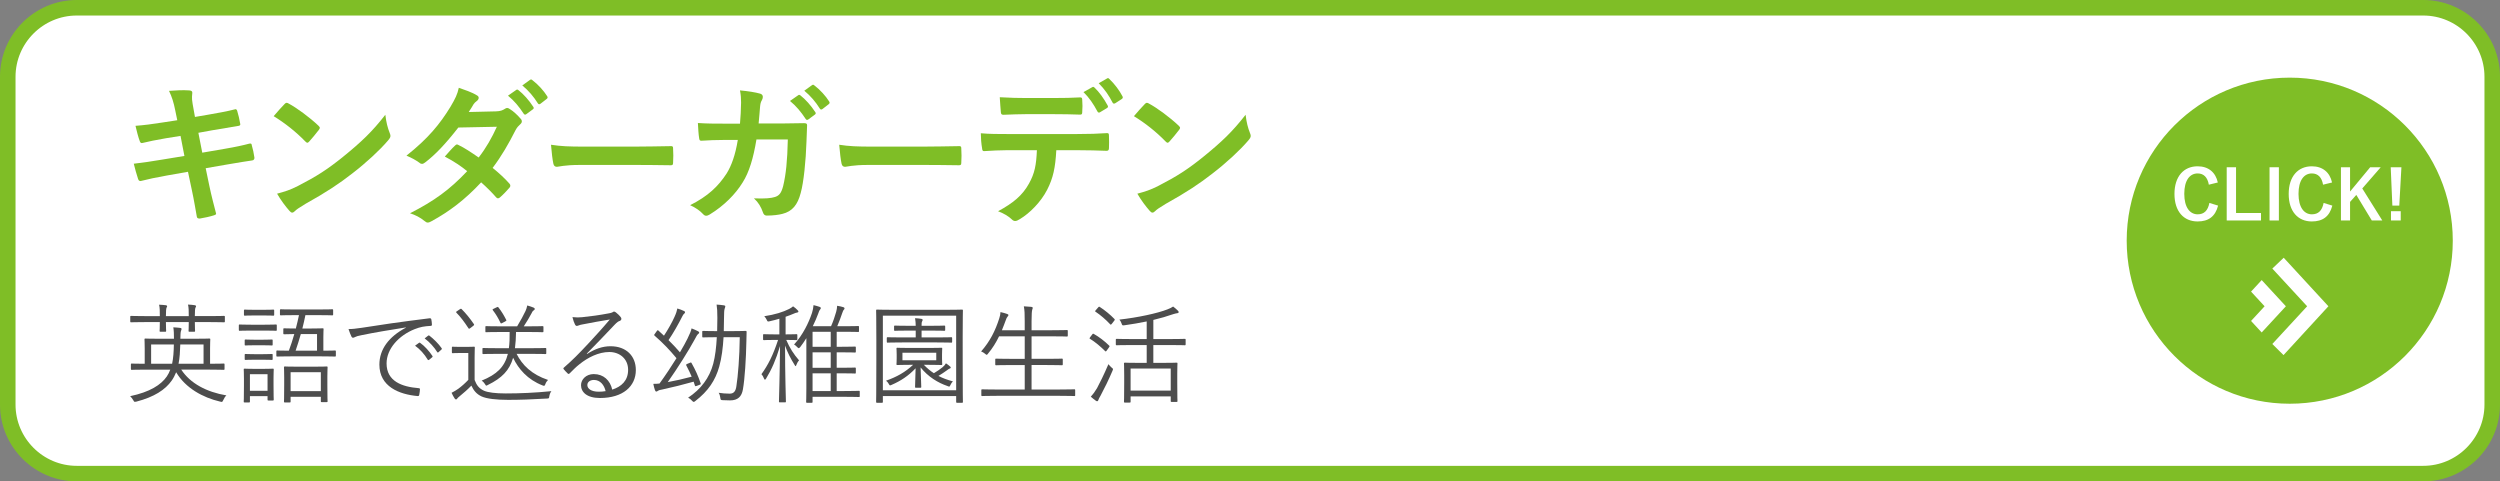<?xml version="1.0" encoding="utf-8"?>
<!-- Generator: Adobe Illustrator 17.0.2, SVG Export Plug-In . SVG Version: 6.00 Build 0)  -->
<!DOCTYPE svg PUBLIC "-//W3C//DTD SVG 1.1//EN" "http://www.w3.org/Graphics/SVG/1.1/DTD/svg11.dtd">
<svg version="1.1" id="レイヤー_1" xmlns="http://www.w3.org/2000/svg" xmlns:xlink="http://www.w3.org/1999/xlink" x="0px"
	 y="0px" width="322px" height="62px" viewBox="0 0 322 62" enable-background="new 0 0 322 62" xml:space="preserve">
<rect x="0" y="0" width="322" height="62" fill="#808080" stroke="none"/>
<g>
	<g>
		<path fill="#FFFFFF" d="M1,9.885C1,4.998,4.998,1,9.885,1h302.23C317.002,1,321,4.998,321,9.885v42.23
			c0,4.887-3.998,8.885-8.885,8.885H9.885C4.998,61,1,57.002,1,52.115V9.885z"/>
		<path fill="none" stroke="#7FBE26" stroke-width="2" stroke-miterlimit="10" d="M1,9.885C1,4.998,4.998,1,9.885,1h302.23
			C317.002,1,321,4.998,321,9.885v42.23c0,4.887-3.998,8.885-8.885,8.885H9.885C4.998,61,1,57.002,1,52.115V9.885z"/>
	</g>
	<g>
		<g>
			<circle fill="#7FBE26" cx="294.918" cy="31" r="21"/>
		</g>
		<g>
			<g>
				<g>
					<path fill="#FFFFFF" d="M284.498,23.787c-0.168-0.954-0.663-1.449-1.44-1.449c-1.016,0-1.723,0.884-1.723,2.633
						c0,1.74,0.725,2.633,1.723,2.633c0.822,0,1.316-0.468,1.511-1.467l1.122,0.345c-0.362,1.414-1.246,2.041-2.642,2.041
						c-1.776,0-2.978-1.281-2.978-3.543c0-2.271,1.21-3.561,2.978-3.561c1.405,0,2.323,0.786,2.606,2.085L284.498,23.787z"/>
					<path fill="#FFFFFF" d="M288.002,27.435h3.216v0.963H286.8v-6.856h1.202V27.435z"/>
					<path fill="#FFFFFF" d="M293.519,28.398h-1.202v-6.856h1.202V28.398z"/>
					<path fill="#FFFFFF" d="M299.211,23.787c-0.168-0.954-0.663-1.449-1.44-1.449c-1.016,0-1.723,0.884-1.723,2.633
						c0,1.74,0.725,2.633,1.723,2.633c0.822,0,1.316-0.468,1.511-1.467l1.122,0.345c-0.362,1.414-1.246,2.041-2.642,2.041
						c-1.776,0-2.978-1.281-2.978-3.543c0-2.271,1.21-3.561,2.978-3.561c1.405,0,2.323,0.786,2.606,2.085L299.211,23.787z"/>
					<path fill="#FFFFFF" d="M304.261,24.273l2.58,4.126h-1.352l-1.997-3.295l-0.804,0.901v2.394h-1.175v-6.856h1.175v3.127
						l2.589-3.127h1.361L304.261,24.273z"/>
					<path fill="#FFFFFF" d="M309.028,26.481h-0.892l-0.212-4.939h1.378L309.028,26.481z M309.213,28.398h-1.255v-1.193h1.255
						V28.398z"/>
				</g>
				<g>
					<path fill="#FFFFFF" d="M294.141,33.196l-1.465,1.396l4.484,4.856l-4.484,4.856l1.441,1.432l5.782-6.289L294.141,33.196z
						 M291.306,36.075l-1.37,1.483l1.745,1.89l-1.745,1.89l1.37,1.483l3.115-3.373L291.306,36.075z"/>
				</g>
			</g>
		</g>
	</g>
	<g>
		<g>
			<path fill="#7FBE26" d="M22.569,14.203c-0.2-1-0.42-1.72-0.8-2.5c0.86-0.06,1.74-0.12,2.601-0.06c0.26,0.02,0.4,0.1,0.4,0.3
				c0,0.22-0.12,0.58,0.04,1.44l0.3,1.68l1.64-0.28c1.14-0.2,2.541-0.44,3.581-0.72c0.1,0,0.18,0.08,0.22,0.22
				c0.16,0.52,0.28,1.041,0.4,1.721c0,0.14-0.1,0.2-0.3,0.22c-0.92,0.16-2.341,0.38-3.341,0.56l-1.76,0.32l0.5,2.561l2.901-0.5
				c1.42-0.24,2.401-0.46,3.141-0.66c0.26-0.06,0.32,0.02,0.34,0.22c0.14,0.5,0.26,1,0.34,1.601c0,0.18-0.1,0.32-0.3,0.34
				c-0.6,0.08-1.8,0.28-3.221,0.521l-2.76,0.48l0.46,2.22c0.28,1.34,0.62,2.621,0.88,3.621c0.02,0.1-0.08,0.16-0.26,0.22
				c-0.42,0.14-1.28,0.34-1.821,0.42c-0.26,0.02-0.38-0.08-0.4-0.24c-0.14-0.74-0.36-2.141-0.64-3.421l-0.5-2.36l-2.72,0.48
				c-1.36,0.24-2.481,0.48-3.241,0.68c-0.22,0.08-0.38,0.02-0.46-0.22c-0.2-0.581-0.4-1.34-0.56-1.98
				c1.22-0.14,2.281-0.3,3.721-0.54l2.801-0.46l-0.5-2.581l-1.88,0.3c-1.1,0.18-2.44,0.46-2.981,0.6c-0.2,0.06-0.3,0-0.38-0.2
				c-0.18-0.46-0.44-1.44-0.56-2c1.08-0.08,2.18-0.22,3.561-0.44l1.82-0.28L22.569,14.203z"/>
			<path fill="#7FBE26" d="M36.649,13.403c0.08-0.1,0.18-0.16,0.28-0.16c0.08,0,0.16,0.04,0.26,0.1c1.02,0.54,2.68,1.76,3.821,2.84
				c0.12,0.12,0.18,0.2,0.18,0.28s-0.04,0.16-0.12,0.26c-0.3,0.4-0.96,1.201-1.24,1.5c-0.1,0.1-0.16,0.16-0.24,0.16
				s-0.16-0.06-0.26-0.16c-1.2-1.24-2.641-2.38-4.081-3.261C35.688,14.424,36.268,13.803,36.649,13.403z M38.389,23.945
				c2.44-1.26,3.741-2.101,5.761-3.721c2.44-1.98,3.781-3.261,5.481-5.441c0.12,1,0.3,1.68,0.56,2.34c0.06,0.14,0.1,0.26,0.1,0.38
				c0,0.18-0.1,0.34-0.32,0.6c-1.06,1.24-2.781,2.841-4.601,4.241c-1.66,1.3-3.341,2.42-6.041,3.921c-0.9,0.54-1.16,0.74-1.34,0.92
				c-0.12,0.12-0.24,0.2-0.36,0.2c-0.1,0-0.22-0.08-0.34-0.22c-0.5-0.56-1.12-1.38-1.6-2.22
				C36.709,24.666,37.329,24.486,38.389,23.945z"/>
			<path fill="#7FBE26" d="M63.891,14.343c0.58-0.02,0.84-0.14,1.1-0.3c0.14-0.1,0.24-0.14,0.34-0.14c0.1,0,0.22,0.06,0.36,0.16
				c0.44,0.26,1,0.8,1.36,1.22c0.12,0.12,0.16,0.24,0.16,0.36s-0.06,0.24-0.22,0.38c-0.2,0.18-0.4,0.38-0.6,0.76
				c-0.86,1.701-1.8,3.341-2.941,4.841c0.82,0.66,1.58,1.36,2.161,2.021c0.08,0.08,0.12,0.18,0.12,0.28c0,0.08-0.04,0.18-0.12,0.26
				c-0.28,0.34-0.9,0.98-1.24,1.26c-0.08,0.06-0.16,0.1-0.24,0.1c-0.06,0-0.14-0.04-0.22-0.12c-0.48-0.56-1.28-1.36-1.94-1.94
				c-2.041,2.2-4.101,3.761-6.381,5.001c-0.18,0.1-0.34,0.18-0.5,0.18c-0.12,0-0.24-0.06-0.38-0.18c-0.64-0.52-1.2-0.78-1.9-1.02
				c3.101-1.581,5.101-3.021,7.362-5.421c-0.76-0.62-1.66-1.24-2.881-1.88c0.44-0.48,0.86-1,1.32-1.42
				c0.08-0.08,0.16-0.14,0.26-0.14c0.06,0,0.12,0.04,0.2,0.08c0.72,0.34,1.6,0.92,2.581,1.601c0.96-1.24,1.7-2.541,2.341-3.961
				l-4.961,0.1c-1.64,2.101-2.941,3.481-4.281,4.501c-0.14,0.1-0.26,0.18-0.4,0.18c-0.1,0-0.22-0.04-0.32-0.14
				c-0.5-0.36-1.02-0.64-1.68-0.92c2.801-2.22,4.301-4.061,5.661-6.281c0.64-1.08,0.9-1.62,1.08-2.46
				c0.68,0.24,1.72,0.58,2.341,0.98c0.16,0.08,0.22,0.2,0.22,0.32c0,0.14-0.1,0.3-0.24,0.4c-0.18,0.12-0.32,0.28-0.42,0.42
				c-0.16,0.28-0.28,0.48-0.62,1L63.891,14.343z M66.491,11.583c0.1-0.08,0.18-0.06,0.3,0.04c0.62,0.48,1.34,1.28,1.9,2.141
				c0.08,0.12,0.08,0.22-0.06,0.32l-0.84,0.62c-0.14,0.1-0.24,0.08-0.34-0.06c-0.6-0.92-1.24-1.681-2.021-2.321L66.491,11.583z
				 M68.272,10.283c0.12-0.08,0.18-0.06,0.3,0.04c0.74,0.561,1.46,1.36,1.9,2.061c0.08,0.12,0.1,0.24-0.06,0.36l-0.8,0.62
				c-0.16,0.12-0.26,0.06-0.34-0.06c-0.54-0.86-1.18-1.621-2-2.301L68.272,10.283z"/>
			<path fill="#7FBE26" d="M74.67,21.245c-1.98,0-2.741,0.24-2.941,0.24c-0.24,0-0.4-0.12-0.46-0.42c-0.1-0.46-0.22-1.4-0.3-2.421
				c1.3,0.2,2.301,0.24,4.321,0.24h6.441c1.52,0,3.061-0.04,4.601-0.06c0.3-0.02,0.36,0.04,0.36,0.28c0.04,0.6,0.04,1.28,0,1.88
				c0,0.24-0.08,0.32-0.36,0.3c-1.5-0.02-2.98-0.04-4.461-0.04H74.67z"/>
			<path fill="#7FBE26" d="M95.311,15.924c0.08-0.98,0.12-1.621,0.14-2.701c0-0.52-0.02-0.94-0.14-1.581
				c1.06,0.1,1.96,0.24,2.601,0.42c0.26,0.08,0.34,0.24,0.34,0.42c0,0.12-0.04,0.26-0.1,0.38c-0.18,0.3-0.22,0.5-0.26,0.94
				c-0.06,0.64-0.08,1.12-0.18,2.101h3.041c0.92,0,1.86-0.04,2.781-0.04c0.32,0,0.42,0.06,0.42,0.28c0,0.26-0.04,1.061-0.08,2.121
				c-0.08,2.46-0.36,5.241-0.74,6.582c-0.4,1.54-1.08,2.38-2.361,2.701c-0.46,0.12-1.18,0.22-2.021,0.22c-0.24,0-0.4-0.14-0.48-0.4
				c-0.26-0.74-0.58-1.28-1.16-1.82c1.48,0.06,2.22-0.02,2.72-0.18c0.54-0.18,0.8-0.5,1.04-1.4c0.36-1.52,0.54-3.221,0.6-6.001
				h-4.041c-0.4,2.42-0.94,4.221-1.781,5.541c-0.92,1.5-2.4,3-4.241,4.121c-0.16,0.1-0.32,0.16-0.46,0.16
				c-0.12,0-0.26-0.06-0.38-0.2c-0.4-0.44-1-0.86-1.68-1.161c2.301-1.16,3.621-2.42,4.701-4.081c0.62-1,1.12-2.361,1.44-4.321h-1.8
				c-0.98,0-1.94,0.04-2.881,0.1c-0.2,0.02-0.28-0.1-0.3-0.34c-0.08-0.48-0.12-1.2-0.16-1.94c1.26,0.08,2.16,0.08,3.321,0.08H95.311
				z M102.812,12.263c0.1-0.08,0.18-0.06,0.3,0.04c0.62,0.48,1.34,1.28,1.9,2.141c0.08,0.12,0.08,0.22-0.06,0.32l-0.84,0.62
				c-0.14,0.1-0.24,0.08-0.34-0.06c-0.6-0.92-1.24-1.681-2.021-2.321L102.812,12.263z M104.593,10.963c0.12-0.08,0.18-0.06,0.3,0.04
				c0.74,0.561,1.46,1.36,1.9,2.061c0.08,0.12,0.1,0.24-0.06,0.36l-0.8,0.62c-0.16,0.12-0.26,0.06-0.34-0.06
				c-0.54-0.86-1.18-1.621-2-2.301L104.593,10.963z"/>
			<path fill="#7FBE26" d="M111.791,21.245c-1.98,0-2.741,0.24-2.941,0.24c-0.24,0-0.4-0.12-0.46-0.42c-0.1-0.46-0.22-1.4-0.3-2.421
				c1.3,0.2,2.301,0.24,4.321,0.24h6.441c1.52,0,3.061-0.04,4.601-0.06c0.3-0.02,0.36,0.04,0.36,0.28c0.04,0.6,0.04,1.28,0,1.88
				c0,0.24-0.08,0.32-0.36,0.3c-1.5-0.02-2.98-0.04-4.461-0.04H111.791z"/>
			<path fill="#7FBE26" d="M136.052,19.344c-0.12,2.241-0.4,3.581-1.18,5.101c-0.8,1.561-2.24,3.021-3.521,3.781
				c-0.22,0.14-0.42,0.24-0.6,0.24c-0.14,0-0.28-0.06-0.42-0.2c-0.4-0.4-1.08-0.8-1.78-1.06c1.96-1.06,3.141-2.041,3.981-3.561
				c0.74-1.32,0.94-2.401,1.02-4.301h-3.801c-1,0-1.98,0.06-3,0.12c-0.18,0.02-0.24-0.12-0.26-0.38c-0.1-0.56-0.16-1.32-0.16-1.92
				c1.12,0.1,2.24,0.1,3.401,0.1h8.982c1.56,0,2.721-0.04,3.901-0.12c0.2,0,0.22,0.12,0.22,0.4c0.02,0.26,0.02,1.28,0,1.541
				c0,0.26-0.12,0.34-0.3,0.34c-1.04-0.04-2.42-0.08-3.801-0.08H136.052z M132.091,14.704c-0.92,0-1.72,0.04-2.841,0.08
				c-0.26,0-0.32-0.1-0.34-0.34c-0.06-0.48-0.08-1.2-0.14-1.92c1.4,0.08,2.421,0.1,3.321,0.1h3.681c1.12,0,2.381-0.02,3.381-0.08
				c0.2,0,0.24,0.12,0.24,0.38c0.04,0.48,0.04,0.98,0,1.46c0,0.28-0.04,0.38-0.26,0.38c-1.08-0.04-2.26-0.06-3.361-0.06H132.091z
				 M140.693,11.223c0.1-0.06,0.18-0.04,0.28,0.06c0.58,0.54,1.22,1.42,1.7,2.32c0.06,0.12,0.06,0.22-0.1,0.32l-0.9,0.54
				c-0.14,0.08-0.24,0.04-0.32-0.1c-0.52-0.98-1.08-1.8-1.8-2.5L140.693,11.223z M142.593,10.103c0.12-0.08,0.18-0.04,0.28,0.06
				c0.68,0.64,1.32,1.5,1.7,2.24c0.06,0.12,0.08,0.24-0.1,0.36l-0.84,0.54c-0.18,0.1-0.28,0.02-0.34-0.1
				c-0.46-0.9-1.02-1.72-1.78-2.48L142.593,10.103z"/>
			<path fill="#7FBE26" d="M147.45,13.403c0.08-0.1,0.18-0.16,0.28-0.16c0.08,0,0.16,0.04,0.26,0.1c1.02,0.54,2.68,1.76,3.821,2.84
				c0.12,0.12,0.18,0.2,0.18,0.28s-0.04,0.16-0.12,0.26c-0.3,0.4-0.96,1.201-1.24,1.5c-0.1,0.1-0.16,0.16-0.24,0.16
				s-0.16-0.06-0.26-0.16c-1.2-1.24-2.641-2.38-4.081-3.261C146.49,14.424,147.07,13.803,147.45,13.403z M149.191,23.945
				c2.44-1.26,3.741-2.101,5.761-3.721c2.44-1.98,3.781-3.261,5.481-5.441c0.12,1,0.3,1.68,0.56,2.34c0.06,0.14,0.1,0.26,0.1,0.38
				c0,0.18-0.1,0.34-0.32,0.6c-1.06,1.24-2.781,2.841-4.601,4.241c-1.66,1.3-3.341,2.42-6.041,3.921c-0.9,0.54-1.16,0.74-1.34,0.92
				c-0.12,0.12-0.24,0.2-0.36,0.2c-0.1,0-0.22-0.08-0.34-0.22c-0.5-0.56-1.12-1.38-1.6-2.22
				C147.51,24.666,148.13,24.486,149.191,23.945z"/>
		</g>
	</g>
	<g>
		<g>
			<path fill="#4D4D4D" d="M23.346,47.607c1.163,1.779,3.264,2.886,5.813,3.32c-0.154,0.14-0.28,0.336-0.392,0.588
				c-0.084,0.182-0.126,0.252-0.224,0.252c-0.042,0-0.112-0.014-0.196-0.042c-2.213-0.518-4.454-1.737-5.659-3.782
				c-0.154,0.378-0.336,0.743-0.574,1.079c-0.826,1.177-2.241,2.102-4.538,2.704c-0.084,0.014-0.154,0.028-0.196,0.028
				c-0.098,0-0.14-0.056-0.224-0.224c-0.112-0.196-0.238-0.35-0.392-0.504c2.535-0.532,3.978-1.457,4.72-2.536
				c0.182-0.266,0.336-0.574,0.448-0.882h-3.096c-1.331,0-1.779,0.028-1.863,0.028c-0.098,0-0.112-0.014-0.112-0.112v-0.588
				c0-0.098,0.014-0.112,0.112-0.112c0.07,0,0.504,0.028,1.667,0.028v-1.947c0-0.784-0.028-1.106-0.028-1.19
				c0-0.098,0.014-0.112,0.112-0.112c0.084,0,0.574,0.028,1.975,0.028h1.709c0-0.519-0.014-1.079-0.084-1.471
				c0.35,0.014,0.602,0.042,0.868,0.07c0.126,0.014,0.196,0.07,0.196,0.14c0,0.07-0.042,0.154-0.07,0.238
				c-0.07,0.154-0.07,0.546-0.084,1.022h1.779c1.387,0,1.877-0.028,1.961-0.028c0.098,0,0.112,0.014,0.112,0.112
				c0,0.07-0.028,0.406-0.028,1.19v1.947c1.233,0,1.667-0.028,1.751-0.028c0.098,0,0.112,0.014,0.112,0.112v0.588
				c0,0.098-0.014,0.112-0.112,0.112c-0.084,0-0.532-0.028-1.863-0.028H23.346z M28.963,41.401c0,0.098-0.014,0.112-0.112,0.112
				c-0.07,0-0.518-0.028-1.821-0.028h-1.933c0,0.77,0.028,1.05,0.028,1.134c0,0.098-0.014,0.112-0.112,0.112h-0.616
				c-0.098,0-0.112-0.014-0.112-0.112c0-0.084,0.028-0.364,0.028-1.134H21.37c0,0.742,0.028,1.05,0.028,1.134
				c0,0.098-0.014,0.112-0.112,0.112h-0.63c-0.084,0-0.098-0.014-0.098-0.112c0-0.084,0.028-0.392,0.028-1.134h-1.877
				c-1.317,0-1.751,0.028-1.821,0.028c-0.098,0-0.112-0.014-0.112-0.112v-0.602c0-0.098,0.014-0.112,0.112-0.112
				c0.07,0,0.504,0.028,1.821,0.028h1.877c0-0.588,0-1.107-0.098-1.471c0.35,0.014,0.644,0.042,0.882,0.07
				c0.084,0.014,0.154,0.056,0.154,0.126c0,0.07-0.014,0.084-0.07,0.182c-0.056,0.112-0.084,0.462-0.084,1.093h2.942
				c0-0.588,0-1.121-0.098-1.485c0.364,0.014,0.645,0.042,0.883,0.084c0.084,0.014,0.154,0.056,0.154,0.126
				c0,0.056-0.014,0.098-0.07,0.182c-0.056,0.098-0.084,0.434-0.084,1.022v0.07h1.933c1.303,0,1.751-0.028,1.821-0.028
				c0.098,0,0.112,0.014,0.112,0.112V41.401z M19.465,44.371v2.479h2.704c0.154-0.729,0.21-1.541,0.224-2.479H19.465z
				 M26.217,44.371H23.22c-0.028,0.896-0.07,1.723-0.224,2.479h3.222V44.371z"/>
			<path fill="#4D4D4D" d="M35.651,42.48c0,0.112-0.014,0.126-0.112,0.126c-0.07,0-0.406-0.028-1.471-0.028h-1.723
				c-1.064,0-1.401,0.028-1.471,0.028c-0.098,0-0.112-0.014-0.112-0.126v-0.574c0-0.098,0.014-0.112,0.112-0.112
				c0.07,0,0.406,0.028,1.471,0.028h1.723c1.065,0,1.401-0.028,1.471-0.028c0.098,0,0.112,0.014,0.112,0.112V42.48z M35.23,49.498
				c0,1.639,0.028,1.905,0.028,1.975c0,0.098-0.014,0.112-0.112,0.112h-0.574c-0.098,0-0.112-0.014-0.112-0.112v-0.448h-2.269v0.7
				c0,0.098-0.014,0.112-0.112,0.112h-0.574c-0.098,0-0.112-0.014-0.112-0.112c0-0.07,0.028-0.35,0.028-2.059v-0.854
				c0-0.854-0.028-1.148-0.028-1.219c0-0.098,0.014-0.112,0.112-0.112c0.07,0,0.35,0.028,1.233,0.028H33.9
				c0.896,0,1.163-0.028,1.247-0.028c0.098,0,0.112,0.014,0.112,0.112c0,0.056-0.028,0.35-0.028,0.995V49.498z M35.315,40.547
				c0,0.098-0.014,0.112-0.112,0.112c-0.084,0-0.336-0.028-1.233-0.028h-1.205c-0.896,0-1.163,0.028-1.232,0.028
				c-0.098,0-0.112-0.014-0.112-0.112v-0.56c0-0.098,0.014-0.112,0.112-0.112c0.07,0,0.336,0.028,1.232,0.028h1.205
				c0.896,0,1.149-0.028,1.233-0.028c0.098,0,0.112,0.014,0.112,0.112V40.547z M35.118,44.385c0,0.098-0.014,0.112-0.126,0.112
				c-0.07,0-0.294-0.028-1.149-0.028h-1.051c-0.854,0-1.093,0.028-1.163,0.028c-0.098,0-0.112-0.014-0.112-0.112v-0.546
				c0-0.098,0.014-0.112,0.112-0.112c0.07,0,0.308,0.028,1.163,0.028h1.051c0.854,0,1.079-0.028,1.149-0.028
				c0.112,0,0.126,0.014,0.126,0.112V44.385z M35.118,46.248c0,0.098-0.014,0.112-0.126,0.112c-0.07,0-0.294-0.028-1.149-0.028
				h-1.051c-0.854,0-1.093,0.028-1.163,0.028c-0.098,0-0.112-0.014-0.112-0.112v-0.546c0-0.098,0.014-0.112,0.112-0.112
				c0.07,0,0.308,0.028,1.163,0.028h1.051c0.854,0,1.079-0.028,1.149-0.028c0.112,0,0.126,0.014,0.126,0.112V46.248z M34.46,48.195
				h-2.269v2.143h2.269V48.195z M43.257,45.814c0,0.098-0.014,0.112-0.112,0.112c-0.07,0-0.532-0.028-1.891-0.028h-3.656
				c-1.359,0-1.807,0.028-1.891,0.028c-0.098,0-0.112-0.014-0.112-0.112v-0.561c0-0.098,0.014-0.112,0.112-0.112
				c0.07,0,0.462,0.028,1.499,0.028c0.252-0.672,0.49-1.4,0.7-2.143c-0.91,0.014-1.247,0.028-1.303,0.028
				c-0.098,0-0.112-0.014-0.112-0.112V42.41c0-0.112,0.014-0.126,0.112-0.126c0.07,0,0.42,0.028,1.499,0.028
				c0.154-0.56,0.28-1.148,0.406-1.723h-0.532c-1.303,0-1.737,0.028-1.807,0.028c-0.098,0-0.112-0.014-0.112-0.112v-0.56
				c0-0.098,0.014-0.112,0.112-0.112c0.07,0,0.504,0.028,1.807,0.028h3.012c1.303,0,1.737-0.028,1.807-0.028
				c0.098,0,0.112,0.014,0.112,0.112v0.56c0,0.098-0.014,0.112-0.112,0.112c-0.07,0-0.504-0.028-1.807-0.028h-1.653
				c-0.112,0.588-0.252,1.163-0.392,1.723h1.079c1.093,0,1.471-0.028,1.541-0.028c0.098,0,0.112,0.014,0.112,0.126
				c0,0.07-0.028,0.322-0.028,1.037v1.723c1.037,0,1.429-0.028,1.499-0.028c0.098,0,0.112,0.014,0.112,0.112V45.814z M42.164,49.526
				c0,1.779,0.028,2.073,0.028,2.157c0,0.098-0.014,0.112-0.112,0.112h-0.644c-0.098,0-0.112-0.014-0.112-0.112v-0.574H37.43v0.616
				c0,0.098-0.014,0.112-0.112,0.112h-0.63c-0.098,0-0.112-0.014-0.112-0.112c0-0.084,0.028-0.378,0.028-2.185v-0.911
				c0-0.911-0.028-1.232-0.028-1.316c0-0.098,0.014-0.112,0.112-0.112c0.084,0,0.476,0.028,1.639,0.028h2.129
				c1.163,0,1.555-0.028,1.625-0.028c0.098,0,0.112,0.014,0.112,0.112c0,0.084-0.028,0.406-0.028,1.163V49.526z M41.324,47.943
				H37.43v2.438h3.894V47.943z M40.833,43.026h-2.087c-0.21,0.729-0.434,1.457-0.672,2.143h2.759V43.026z"/>
			<path fill="#4D4D4D" d="M52.27,42.172c-2.101,0.336-3.922,0.63-5.687,0.995c-0.504,0.098-0.672,0.154-0.841,0.238
				c-0.098,0.042-0.182,0.098-0.266,0.098s-0.154-0.056-0.196-0.126c-0.14-0.28-0.266-0.616-0.392-0.994
				c0.504,0,0.869-0.042,1.737-0.168c2.087-0.336,4.931-0.756,8.685-1.219c0.14-0.014,0.21,0.028,0.238,0.112
				c0.042,0.182,0.084,0.518,0.084,0.7c0,0.126-0.042,0.154-0.182,0.168c-0.756,0.042-1.317,0.126-2.045,0.42
				c-2.045,0.812-3.614,2.536-3.614,4.413c0,2.325,2.031,3.012,4.076,3.18c0.182,0.014,0.224,0.042,0.224,0.154
				c0,0.154-0.042,0.477-0.084,0.672c-0.028,0.154-0.07,0.21-0.224,0.196c-2.367-0.21-4.917-1.219-4.917-4.048
				c0-1.975,1.219-3.6,3.418-4.762L52.27,42.172z M53.979,44.147c0.042-0.028,0.084-0.028,0.14,0.014
				c0.56,0.392,1.177,1.079,1.583,1.695c0.042,0.056,0.028,0.112-0.028,0.154l-0.406,0.336c-0.07,0.056-0.14,0.042-0.182-0.028
				c-0.406-0.687-0.994-1.345-1.625-1.793L53.979,44.147z M55.142,43.236c0.056-0.042,0.098-0.056,0.154-0.014
				c0.56,0.434,1.191,1.05,1.597,1.639c0.042,0.07,0.028,0.112-0.042,0.168l-0.378,0.336c-0.056,0.056-0.112,0.056-0.168-0.028
				c-0.35-0.575-0.953-1.261-1.611-1.751L55.142,43.236z"/>
			<path fill="#4D4D4D" d="M61.13,48.937c0.266,0.701,0.574,1.093,1.205,1.387c0.504,0.224,1.471,0.351,2.802,0.351
				c1.793,0,3.81-0.084,5.883-0.294c-0.14,0.182-0.224,0.406-0.266,0.645c-0.042,0.294-0.042,0.294-0.322,0.308
				c-1.821,0.112-3.544,0.168-4.973,0.168c-1.527,0-2.773-0.14-3.446-0.448c-0.644-0.308-0.995-0.742-1.303-1.387
				c-0.448,0.476-0.967,0.924-1.513,1.373c-0.168,0.14-0.266,0.224-0.294,0.28c-0.056,0.098-0.112,0.126-0.168,0.126
				c-0.056,0-0.112-0.028-0.168-0.112c-0.14-0.21-0.28-0.462-0.406-0.743c0.35-0.182,0.588-0.322,0.868-0.518
				c0.42-0.308,0.883-0.714,1.289-1.148v-3.46h-1.037c-0.729,0-0.91,0.028-0.967,0.028c-0.098,0-0.112-0.014-0.112-0.112v-0.617
				c0-0.098,0.014-0.112,0.112-0.112c0.056,0,0.238,0.028,0.967,0.028h0.756c0.714,0,0.925-0.028,1.009-0.028
				c0.098,0,0.112,0.014,0.112,0.112c0,0.07-0.028,0.435-0.028,1.303V48.937z M59.225,39.832c0.112-0.084,0.154-0.084,0.224-0.028
				c0.56,0.561,1.065,1.177,1.583,1.933c0.056,0.084,0.056,0.126-0.084,0.238l-0.364,0.28c-0.154,0.112-0.196,0.112-0.252,0.014
				c-0.532-0.812-0.98-1.415-1.541-1.989c-0.07-0.084-0.07-0.112,0.084-0.21L59.225,39.832z M66.537,45.575
				c0.729,1.443,1.919,2.647,4.048,3.362c-0.14,0.14-0.266,0.322-0.336,0.519c-0.098,0.266-0.126,0.28-0.378,0.182
				c-1.905-0.743-3.082-2.087-3.782-3.558c-0.462,1.597-1.415,2.605-3.25,3.502c-0.098,0.056-0.154,0.084-0.196,0.084
				c-0.07,0-0.098-0.07-0.196-0.224c-0.112-0.182-0.252-0.308-0.406-0.42c1.933-0.784,2.956-1.751,3.376-3.446H64.17
				c-1.387,0-1.849,0.028-1.919,0.028c-0.098,0-0.112-0.014-0.112-0.112v-0.56c0-0.098,0.014-0.112,0.112-0.112
				c0.07,0,0.532,0.028,1.919,0.028h1.373c0.084-0.603,0.112-1.289,0.098-2.087h-1.149c-1.345,0-1.793,0.028-1.877,0.028
				c-0.098,0-0.098-0.014-0.098-0.112v-0.561c0-0.098,0-0.112,0.098-0.112c0.084,0,0.532,0.028,1.877,0.028h2.115
				c0.434-0.728,0.826-1.429,1.079-1.975c0.098-0.21,0.168-0.434,0.224-0.714c0.308,0.084,0.588,0.182,0.826,0.28
				c0.084,0.042,0.14,0.098,0.14,0.168c0,0.084-0.07,0.154-0.168,0.21c-0.112,0.07-0.182,0.224-0.252,0.364
				c-0.252,0.476-0.603,1.078-0.995,1.667h0.56c1.345,0,1.779-0.028,1.863-0.028c0.098,0,0.112,0.014,0.112,0.112v0.561
				c0,0.098-0.014,0.112-0.112,0.112c-0.084,0-0.518-0.028-1.863-0.028h-1.555c-0.014,0.785-0.056,1.471-0.14,2.087h1.989
				c1.387,0,1.863-0.028,1.933-0.028c0.098,0,0.112,0.014,0.112,0.112v0.56c0,0.098-0.014,0.112-0.112,0.112
				c-0.07,0-0.546-0.028-1.933-0.028H66.537z M63.973,39.58c0.154-0.07,0.154-0.07,0.224,0.014c0.378,0.476,0.686,0.98,1.008,1.611
				c0.042,0.098,0.014,0.126-0.154,0.21l-0.35,0.182c-0.182,0.098-0.196,0.07-0.252-0.042c-0.294-0.616-0.56-1.064-0.967-1.597
				c-0.07-0.084-0.042-0.126,0.084-0.182L63.973,39.58z"/>
			<path fill="#4D4D4D" d="M75.621,45.59c1.009-0.658,2.003-0.995,3.011-0.995c2.017,0,3.264,1.247,3.264,3.068
				c0,2.087-1.653,3.6-4.623,3.6c-1.681,0-2.437-0.756-2.437-1.653c0-0.728,0.644-1.429,1.639-1.429c1.26,0,2.115,0.812,2.381,2.003
				c1.205-0.392,2.045-1.176,2.045-2.549c0-1.429-1.093-2.297-2.423-2.297c-1.387,0-2.773,0.714-3.852,1.583
				c-0.448,0.35-0.812,0.729-1.233,1.149c-0.112,0.112-0.182,0.126-0.28,0.028c-0.168-0.168-0.378-0.378-0.518-0.56
				c-0.056-0.07-0.042-0.126,0.056-0.21c1.107-0.966,1.821-1.681,3.166-3.124c0.812-0.882,1.653-1.779,2.731-3.054
				c-1.163,0.182-2.255,0.392-3.502,0.63c-0.182,0.028-0.35,0.07-0.49,0.126c-0.098,0.042-0.21,0.07-0.266,0.07
				c-0.098,0-0.168-0.056-0.224-0.168c-0.126-0.252-0.224-0.518-0.336-0.966c0.462,0.056,0.854,0.056,1.233,0.014
				c1.107-0.112,2.255-0.266,3.488-0.504c0.168-0.028,0.336-0.07,0.434-0.126c0.056-0.042,0.14-0.098,0.196-0.098
				c0.07,0,0.14,0.028,0.252,0.112c0.266,0.21,0.476,0.42,0.602,0.588c0.07,0.084,0.098,0.168,0.098,0.238
				c0,0.112-0.07,0.21-0.21,0.266c-0.182,0.056-0.336,0.154-0.658,0.49c-1.247,1.317-2.185,2.297-3.586,3.726L75.621,45.59z
				 M76.503,48.937c-0.448,0-0.854,0.224-0.854,0.659c0,0.462,0.504,0.854,1.443,0.854c0.308,0,0.588-0.014,0.911-0.07
				C77.82,49.582,77.302,48.937,76.503,48.937z"/>
			<path fill="#4D4D4D" d="M88.865,46.724c0.126-0.056,0.154-0.056,0.21,0.042c0.504,0.896,0.854,1.667,1.163,2.591
				c0.042,0.126,0.028,0.14-0.14,0.21l-0.336,0.126c-0.21,0.07-0.224,0.07-0.266-0.056l-0.154-0.477
				c-1.289,0.364-2.802,0.743-4.048,1.009c-0.308,0.056-0.434,0.084-0.532,0.154c-0.084,0.056-0.154,0.112-0.224,0.112
				c-0.084,0-0.14-0.07-0.182-0.196c-0.07-0.196-0.154-0.49-0.21-0.798c0.294,0,0.574-0.014,0.799-0.042
				c0.784-1.079,1.541-2.227,2.185-3.264c-0.883-1.064-1.737-1.961-2.802-2.886c-0.098-0.084-0.098-0.112,0.014-0.252l0.238-0.336
				c0.112-0.154,0.14-0.154,0.224-0.084l0.714,0.658c0.504-0.756,1.079-1.779,1.359-2.423c0.238-0.519,0.308-0.799,0.364-1.079
				c0.322,0.098,0.602,0.196,0.854,0.322c0.126,0.056,0.14,0.098,0.14,0.154c0,0.07-0.028,0.126-0.112,0.196
				c-0.098,0.084-0.154,0.154-0.224,0.308c-0.49,0.98-1.205,2.241-1.793,3.096c0.518,0.504,0.994,1.022,1.471,1.569
				c0.406-0.687,0.742-1.289,0.967-1.751c0.35-0.714,0.448-0.98,0.532-1.331c0.308,0.112,0.574,0.238,0.826,0.364
				c0.112,0.056,0.154,0.112,0.154,0.168c0,0.084-0.056,0.14-0.154,0.21c-0.14,0.126-0.21,0.294-0.434,0.7
				c-0.771,1.415-2.157,3.628-3.46,5.477c0.995-0.182,2.059-0.42,3.082-0.7c-0.196-0.462-0.42-0.925-0.686-1.429
				c-0.056-0.112-0.056-0.14,0.126-0.224L88.865,46.724z M94.412,42.648c1.163,0,1.541-0.028,1.611-0.028
				c0.098,0,0.14,0.028,0.14,0.126c-0.014,0.435-0.028,0.812-0.028,1.219c-0.042,2.228-0.21,4.889-0.448,6.191
				c-0.154,0.911-0.644,1.415-1.653,1.415c-0.392,0-0.602-0.014-0.938-0.028c-0.28-0.014-0.28-0.042-0.322-0.322
				c-0.028-0.238-0.098-0.462-0.21-0.63c0.448,0.07,0.924,0.112,1.429,0.112c0.532,0,0.77-0.336,0.854-0.967
				c0.21-1.331,0.406-3.782,0.434-6.303h-2.087c-0.084,1.373-0.238,2.647-0.56,3.796c-0.49,1.751-1.415,3.152-3.096,4.44
				c-0.084,0.07-0.14,0.098-0.196,0.098c-0.056,0-0.112-0.056-0.224-0.168c-0.168-0.182-0.294-0.28-0.49-0.378
				c1.639-1.079,2.746-2.535,3.236-4.37c0.252-0.953,0.392-2.115,0.462-3.418h-0.14c-1.19,0-1.541,0.028-1.625,0.028
				c-0.098,0-0.112-0.014-0.112-0.112v-0.616c0-0.098,0.014-0.112,0.112-0.112c0.084,0,0.434,0.028,1.625,0.028h0.182
				c0.014-0.546,0.028-1.107,0.028-1.695c0-0.868-0.028-1.218-0.098-1.723c0.322,0.014,0.645,0.056,0.953,0.098
				c0.112,0.014,0.168,0.07,0.168,0.126c0,0.098-0.042,0.168-0.084,0.308c-0.056,0.154-0.084,0.532-0.084,1.289
				c0,0.546-0.014,1.079-0.028,1.597H94.412z"/>
			<path fill="#4D4D4D" d="M102.697,43.698c0,0.098-0.014,0.112-0.112,0.112c-0.084,0-0.378-0.028-1.317-0.028
				c0.462,1.065,0.967,1.849,1.653,2.634c-0.14,0.14-0.266,0.364-0.336,0.56c-0.042,0.112-0.07,0.182-0.112,0.182
				c-0.028,0-0.07-0.056-0.126-0.154c-0.504-0.798-0.911-1.597-1.233-2.493c0,3.754,0.112,7.004,0.112,7.214
				c0,0.084-0.014,0.098-0.112,0.098h-0.672c-0.098,0-0.112-0.014-0.112-0.098c0-0.21,0.112-3.544,0.14-7.158
				c-0.518,1.751-1.093,3.04-1.793,4.188c-0.056,0.098-0.112,0.154-0.154,0.154s-0.07-0.056-0.126-0.168
				c-0.084-0.224-0.196-0.42-0.322-0.546c0.854-1.191,1.485-2.409,2.143-4.413h-0.448c-0.995,0-1.303,0.028-1.373,0.028
				c-0.098,0-0.112-0.014-0.112-0.112v-0.532c0-0.112,0.014-0.126,0.112-0.126c0.07,0,0.378,0.028,1.373,0.028h0.616v-2.017
				c-0.406,0.126-0.812,0.224-1.233,0.322c-0.28,0.07-0.28,0.07-0.406-0.196c-0.084-0.168-0.168-0.308-0.308-0.448
				c1.387-0.21,2.437-0.546,3.208-0.938c0.224-0.112,0.35-0.21,0.504-0.336c0.238,0.168,0.406,0.308,0.574,0.49
				c0.07,0.07,0.112,0.112,0.112,0.182c0,0.084-0.084,0.126-0.21,0.14c-0.112,0.014-0.224,0.056-0.378,0.126
				c-0.322,0.14-0.686,0.28-1.064,0.406v2.269h0.028c0.995,0,1.289-0.028,1.373-0.028c0.098,0,0.112,0.014,0.112,0.126V43.698z
				 M110.737,51.025c0,0.098-0.014,0.112-0.098,0.112c-0.07,0-0.532-0.028-1.905-0.028h-4.076v0.658
				c0,0.098-0.014,0.112-0.112,0.112h-0.603c-0.098,0-0.112-0.014-0.112-0.112c0-0.07,0.028-0.462,0.028-1.695v-6.514
				c-0.266,0.42-0.532,0.812-0.784,1.135c-0.098,0.098-0.14,0.154-0.196,0.154c-0.056,0-0.112-0.056-0.21-0.154
				c-0.126-0.14-0.266-0.252-0.392-0.322c1.135-1.232,1.905-2.843,2.311-4.076c0.098-0.322,0.168-0.645,0.196-0.995
				c0.308,0.084,0.518,0.126,0.784,0.224c0.084,0.028,0.154,0.084,0.154,0.154c0,0.07-0.042,0.14-0.098,0.196
				c-0.084,0.098-0.126,0.182-0.238,0.519c-0.168,0.476-0.42,1.05-0.7,1.625h2.353c0.266-0.588,0.504-1.303,0.658-1.849
				c0.084-0.28,0.112-0.532,0.126-0.785c0.322,0.056,0.56,0.098,0.812,0.182c0.084,0.028,0.14,0.084,0.14,0.154
				c0,0.084-0.042,0.126-0.084,0.168c-0.07,0.07-0.112,0.14-0.21,0.434c-0.182,0.533-0.406,1.149-0.644,1.695h1.022
				c1.205,0,1.597-0.028,1.681-0.028s0.098,0.014,0.098,0.112v0.546c0,0.098-0.014,0.112-0.098,0.112s-0.476-0.028-1.681-0.028
				h-1.093v1.933h0.546c1.303,0,1.737-0.028,1.807-0.028c0.098,0,0.112,0.014,0.112,0.112v0.546c0,0.098-0.014,0.112-0.112,0.112
				c-0.07,0-0.504-0.028-1.807-0.028h-0.546v1.989h0.546c1.303,0,1.737-0.028,1.807-0.028c0.098,0,0.112,0.014,0.112,0.112v0.533
				c0,0.112-0.014,0.126-0.112,0.126c-0.07,0-0.504-0.028-1.807-0.028h-0.546v2.283h0.967c1.373,0,1.835-0.028,1.905-0.028
				c0.084,0,0.098,0.014,0.098,0.112V51.025z M106.997,42.732h-2.339v1.933h2.339V42.732z M106.997,45.38h-2.339v1.989h2.339V45.38z
				 M106.997,48.083h-2.339v2.283h2.339V48.083z"/>
			<path fill="#4D4D4D" d="M123.994,46.528c0,4.342,0.028,5.155,0.028,5.239c0,0.098-0.014,0.112-0.126,0.112h-0.63
				c-0.098,0-0.112-0.014-0.112-0.112V51.01h-9.441v0.756c0,0.098-0.014,0.112-0.112,0.112h-0.644c-0.098,0-0.112-0.014-0.112-0.112
				c0-0.084,0.028-0.896,0.028-5.239v-2.801c0-2.83-0.028-3.67-0.028-3.74c0-0.098,0.014-0.112,0.112-0.112
				c0.084,0,0.56,0.028,1.947,0.028h7.06c1.387,0,1.863-0.028,1.933-0.028c0.112,0,0.126,0.014,0.126,0.112
				c0,0.07-0.028,0.911-0.028,3.32V46.528z M123.154,40.659h-9.441v9.609h9.441V40.659z M118.994,46.99
				c0.406,0.42,0.826,0.784,1.289,1.079c0.448-0.266,0.812-0.519,1.121-0.771c0.21-0.168,0.336-0.336,0.434-0.504
				c0.21,0.14,0.378,0.266,0.546,0.42c0.042,0.042,0.07,0.084,0.07,0.14c0,0.056-0.07,0.098-0.154,0.126
				c-0.112,0.042-0.154,0.084-0.308,0.196c-0.364,0.266-0.729,0.504-1.121,0.743c0.56,0.294,1.177,0.518,1.863,0.7
				c-0.112,0.112-0.238,0.28-0.308,0.448c-0.07,0.154-0.098,0.224-0.182,0.224c-0.042,0-0.112-0.028-0.21-0.07
				c-1.233-0.42-2.493-1.191-3.46-2.396c0.028,1.149,0.084,2.283,0.084,2.507c0,0.098-0.014,0.112-0.112,0.112h-0.574
				c-0.098,0-0.112-0.014-0.112-0.112c0-0.224,0.042-1.289,0.07-2.395c-0.952,0.995-1.919,1.625-3.082,2.129
				c-0.098,0.042-0.154,0.07-0.196,0.07c-0.07,0-0.112-0.056-0.182-0.196c-0.084-0.154-0.21-0.308-0.35-0.406
				c1.387-0.49,2.465-1.093,3.488-2.045h-0.35c-1.205,0-1.611,0.028-1.681,0.028c-0.098,0-0.112-0.014-0.112-0.112
				c0-0.084,0.028-0.21,0.028-0.743v-0.504c0-0.546-0.028-0.672-0.028-0.756c0-0.098,0.014-0.112,0.112-0.112
				c0.07,0,0.476,0.028,1.681,0.028h2.311c1.205,0,1.611-0.028,1.681-0.028c0.098,0,0.112,0.014,0.112,0.112
				c0,0.084-0.028,0.21-0.028,0.756v0.504c0,0.532,0.028,0.672,0.028,0.743c0,0.098-0.014,0.112-0.112,0.112
				c-0.07,0-0.476-0.028-1.681-0.028H118.994z M122.636,44.007c0,0.112-0.014,0.126-0.112,0.126c-0.07,0-0.546-0.028-1.933-0.028
				h-4.314c-1.401,0-1.863,0.028-1.947,0.028c-0.098,0-0.112-0.014-0.112-0.126v-0.462c0-0.098,0.014-0.112,0.112-0.112
				c0.084,0,0.546,0.028,1.947,0.028h1.667v-0.882h-0.896c-1.275,0-1.695,0.028-1.765,0.028c-0.112,0-0.126-0.014-0.126-0.098
				v-0.462c0-0.098,0.014-0.112,0.126-0.112c0.07,0,0.49,0.028,1.765,0.028h0.896c0-0.28-0.028-0.672-0.084-0.98
				c0.294,0.014,0.532,0.042,0.812,0.084c0.098,0.014,0.168,0.07,0.168,0.112c0,0.112-0.042,0.168-0.084,0.238
				c-0.056,0.098-0.056,0.336-0.056,0.546h1.148c1.289,0,1.695-0.028,1.779-0.028c0.098,0,0.112,0.014,0.112,0.112v0.462
				c0,0.084-0.014,0.098-0.112,0.098c-0.084,0-0.49-0.028-1.779-0.028H118.7v0.882h1.891c1.387,0,1.863-0.028,1.933-0.028
				c0.098,0,0.112,0.014,0.112,0.112V44.007z M120.591,45.435h-4.356v0.967h4.356V45.435z"/>
			<path fill="#4D4D4D" d="M138.485,50.899c0,0.098-0.014,0.112-0.112,0.112c-0.07,0-0.518-0.028-1.849-0.028h-8.167
				c-1.331,0-1.779,0.028-1.849,0.028c-0.098,0-0.112-0.014-0.112-0.112v-0.645c0-0.098,0.014-0.112,0.112-0.112
				c0.07,0,0.518,0.028,1.849,0.028h3.628v-3.152h-1.723c-1.415,0-1.877,0.028-1.961,0.028c-0.098,0-0.112-0.014-0.112-0.112v-0.63
				c0-0.098,0.014-0.112,0.112-0.112c0.084,0,0.546,0.028,1.961,0.028h1.723V43.32h-3.306c-0.378,0.784-0.84,1.541-1.443,2.255
				c-0.07,0.084-0.098,0.126-0.154,0.126c-0.042,0-0.098-0.042-0.21-0.14c-0.154-0.126-0.336-0.238-0.504-0.294
				c1.135-1.289,1.835-2.675,2.339-4.272c0.098-0.28,0.154-0.588,0.154-0.798c0.322,0.07,0.63,0.154,0.854,0.238
				c0.126,0.042,0.168,0.084,0.168,0.154c0,0.056-0.028,0.112-0.112,0.196c-0.084,0.084-0.154,0.238-0.224,0.448
				c-0.168,0.434-0.322,0.882-0.504,1.303h2.941v-1.163c0-0.995-0.014-1.373-0.112-1.919c0.378,0.014,0.714,0.042,0.98,0.07
				c0.098,0.014,0.168,0.07,0.168,0.126c0,0.07-0.042,0.14-0.07,0.252c-0.042,0.154-0.084,0.504-0.084,1.443v1.19h2.592
				c1.415,0,1.877-0.028,1.961-0.028c0.098,0,0.112,0.014,0.112,0.112v0.616c0,0.098-0.014,0.112-0.112,0.112
				c-0.084,0-0.546-0.028-1.961-0.028h-2.592v2.899h1.947c1.415,0,1.891-0.028,1.961-0.028c0.098,0,0.112,0.014,0.112,0.112v0.63
				c0,0.098-0.014,0.112-0.112,0.112c-0.07,0-0.546-0.028-1.961-0.028h-1.947v3.152h3.656c1.331,0,1.779-0.028,1.849-0.028
				c0.098,0,0.112,0.014,0.112,0.112V50.899z"/>
			<path fill="#4D4D4D" d="M140.676,43.082c0.084-0.112,0.112-0.126,0.21-0.07c0.672,0.378,1.373,0.911,1.989,1.513
				c0.07,0.07,0.042,0.098-0.042,0.224l-0.28,0.392c-0.112,0.154-0.14,0.154-0.224,0.07c-0.588-0.588-1.247-1.148-1.933-1.569
				c-0.098-0.056-0.084-0.084,0.014-0.21L140.676,43.082z M141.755,50.954c-0.154,0.266-0.266,0.462-0.294,0.588
				c-0.028,0.098-0.084,0.14-0.154,0.14c-0.042,0-0.098-0.014-0.182-0.084c-0.21-0.154-0.406-0.308-0.63-0.504
				c0.28-0.308,0.504-0.602,0.798-1.092c0.336-0.63,0.882-1.709,1.471-3.096c0.112,0.14,0.252,0.294,0.392,0.42
				c0.14,0.112,0.196,0.154,0.196,0.224c0,0.056-0.028,0.112-0.07,0.224C142.805,48.895,142.273,49.988,141.755,50.954z
				 M141.447,39.594c0.098-0.112,0.126-0.112,0.21-0.056c0.672,0.434,1.331,0.98,1.877,1.541c0.07,0.084,0.07,0.112-0.028,0.238
				l-0.294,0.378c-0.112,0.14-0.154,0.154-0.224,0.07c-0.56-0.602-1.247-1.19-1.877-1.611c-0.098-0.07-0.084-0.084,0.028-0.21
				L141.447,39.594z M152.709,44.357c0,0.098-0.014,0.112-0.098,0.112s-0.56-0.028-1.975-0.028h-2.087v2.297h1.191
				c1.303,0,1.737-0.028,1.807-0.028c0.098,0,0.112,0.014,0.112,0.112c0,0.07-0.028,0.406-0.028,1.317v1.191
				c0,1.947,0.028,2.255,0.028,2.339s-0.014,0.098-0.112,0.098h-0.644c-0.098,0-0.112-0.014-0.112-0.098v-0.616h-5.169v0.687
				c0,0.098-0.014,0.112-0.112,0.112h-0.616c-0.112,0-0.126-0.014-0.126-0.112c0-0.07,0.028-0.392,0.028-2.367v-1.065
				c0-1.064-0.028-1.415-0.028-1.485c0-0.098,0.014-0.112,0.126-0.112c0.07,0,0.518,0.028,1.821,0.028h0.98v-2.297h-1.891
				c-1.429,0-1.905,0.028-1.975,0.028c-0.098,0-0.112-0.014-0.112-0.112v-0.602c0-0.098,0.014-0.112,0.112-0.112
				c0.07,0,0.546,0.028,1.975,0.028h1.891v-2.27c-0.924,0.196-1.877,0.351-2.844,0.49c-0.294,0.042-0.308,0.028-0.392-0.224
				c-0.07-0.21-0.168-0.378-0.28-0.504c2.311-0.252,4.917-0.812,6.191-1.317c0.322-0.126,0.532-0.224,0.728-0.364
				c0.224,0.168,0.42,0.336,0.603,0.519c0.084,0.084,0.112,0.126,0.112,0.196c0,0.07-0.056,0.126-0.168,0.14
				s-0.322,0.056-0.532,0.126c-0.799,0.28-1.667,0.532-2.563,0.743v2.465h2.087c1.415,0,1.891-0.028,1.975-0.028
				s0.098,0.014,0.098,0.112V44.357z M150.79,47.466h-5.169v2.844h5.169V47.466z"/>
		</g>
	</g>
</g>
</svg>
